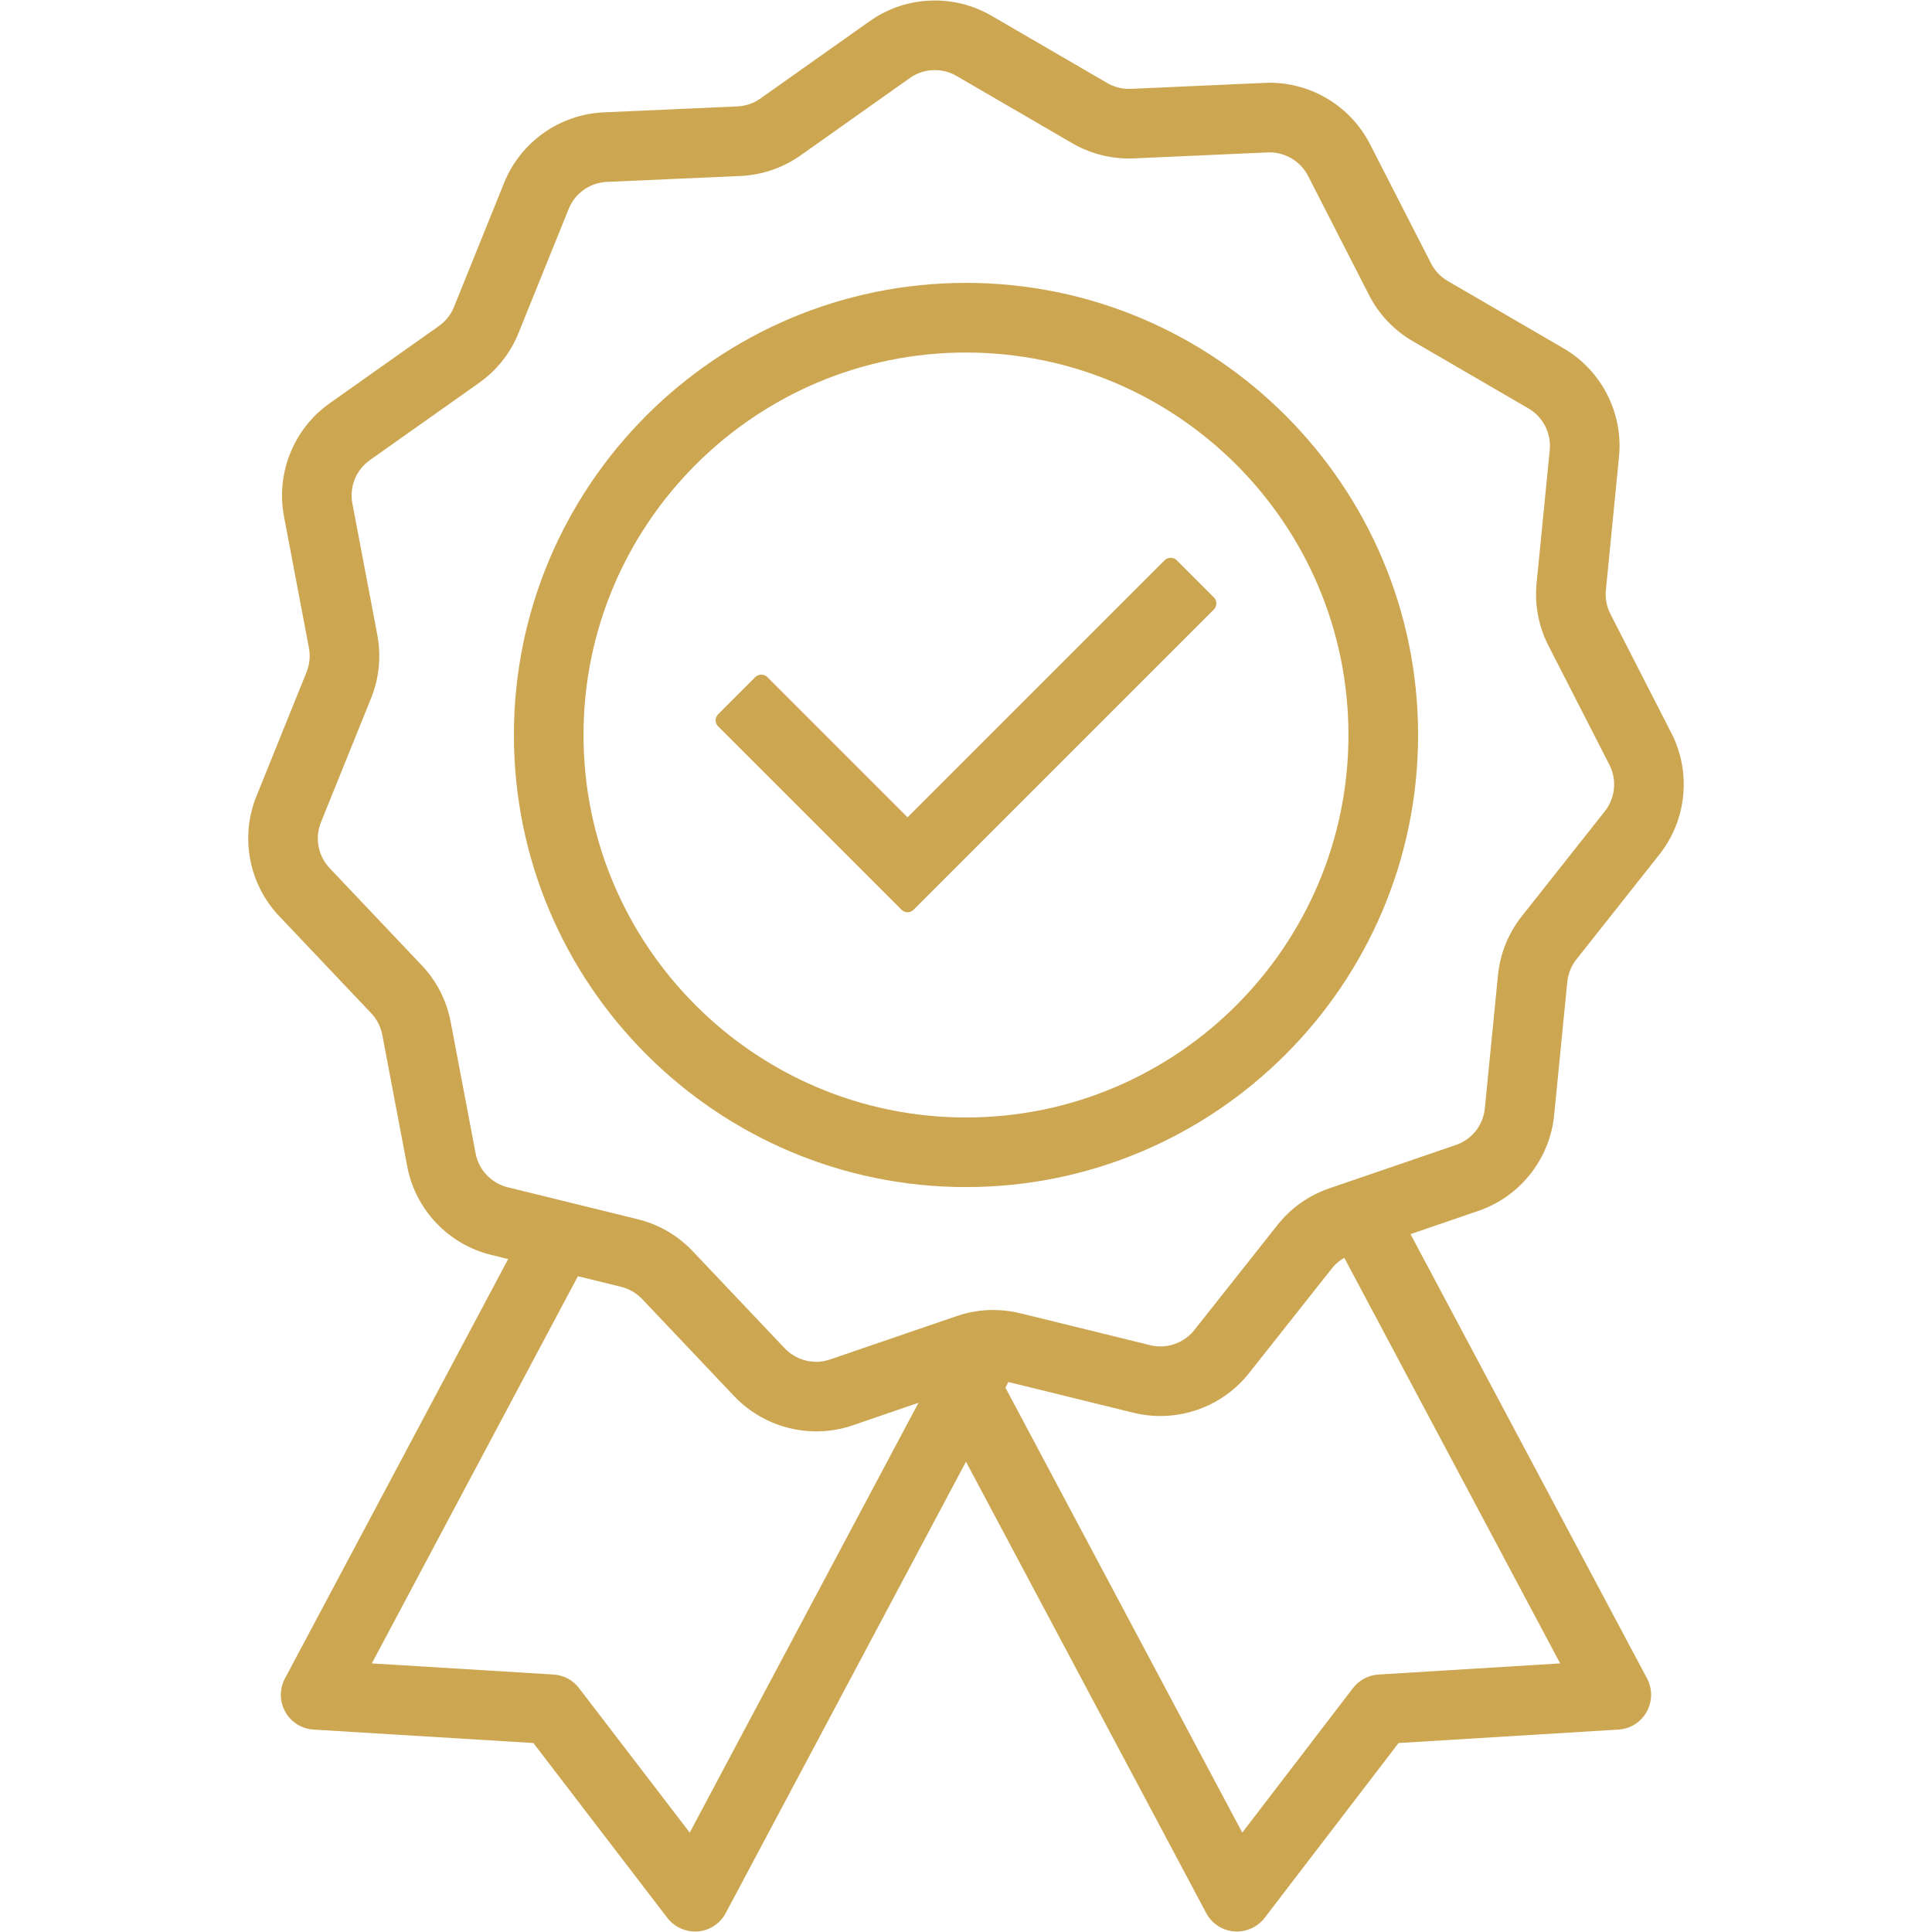 <svg xmlns="http://www.w3.org/2000/svg" xmlns:xlink="http://www.w3.org/1999/xlink" width="300" zoomAndPan="magnify" viewBox="0 0 224.88 225" height="300" preserveAspectRatio="xMidYMid meet" version="1.0"><defs><clipPath id="b92c28a3f1"><path d="M 28.848 0.059 L 195.973 0.059 L 195.973 224.938 L 28.848 224.938 Z M 28.848 0.059 " clip-rule="nonzero"/></clipPath></defs><g clip-path="url(#b92c28a3f1)"><path fill="#cca650" d="M 148.707 142.672 L 139.027 154.902 C 138.086 156.094 136.609 156.805 135.086 156.805 C 134.684 156.805 134.281 156.758 133.895 156.66 L 118.746 152.938 C 117.723 152.688 116.668 152.559 115.613 152.559 C 114.168 152.559 112.734 152.797 111.359 153.27 L 96.605 158.324 C 96.082 158.504 95.539 158.594 94.984 158.594 C 93.609 158.594 92.277 158.023 91.336 157.031 L 80.605 145.707 C 78.871 143.879 76.66 142.594 74.211 141.992 L 59.066 138.27 C 57.164 137.801 55.695 136.258 55.332 134.332 L 52.426 119.008 C 51.957 116.531 50.793 114.254 49.059 112.422 L 38.328 101.102 C 36.98 99.68 36.582 97.586 37.316 95.77 L 43.156 81.309 C 44.102 78.969 44.352 76.426 43.883 73.949 L 40.977 58.625 C 40.609 56.699 41.41 54.723 43.008 53.59 L 55.742 44.582 C 57.797 43.125 59.387 41.121 60.328 38.781 L 66.172 24.32 C 66.902 22.504 68.645 21.273 70.602 21.184 L 86.184 20.492 C 88.703 20.379 91.121 19.547 93.18 18.094 L 105.91 9.082 C 106.762 8.48 107.762 8.164 108.812 8.164 C 109.699 8.164 110.57 8.398 111.332 8.84 L 124.816 16.68 C 126.816 17.844 129.098 18.457 131.414 18.457 C 131.605 18.457 131.805 18.453 131.996 18.445 L 147.578 17.75 C 147.656 17.746 147.73 17.746 147.805 17.746 C 149.668 17.746 151.422 18.816 152.273 20.477 L 159.379 34.363 C 160.523 36.609 162.285 38.465 164.465 39.73 L 177.949 47.57 C 179.641 48.555 180.613 50.449 180.422 52.402 L 178.891 67.922 C 178.645 70.43 179.121 72.945 180.27 75.191 L 187.375 89.074 C 188.266 90.816 188.059 92.938 186.844 94.477 L 177.164 106.707 C 175.598 108.684 174.645 111.055 174.395 113.562 L 172.863 129.086 C 172.672 131.035 171.352 132.707 169.5 133.34 L 154.742 138.398 C 152.359 139.215 150.27 140.691 148.707 142.672 Z M 117.379 160.949 L 131.961 164.535 C 132.98 164.785 134.027 164.91 135.078 164.91 C 137.035 164.91 139 164.465 140.77 163.617 C 142.562 162.758 144.156 161.484 145.387 159.934 L 155.062 147.703 C 155.457 147.207 155.941 146.793 156.492 146.48 L 181.637 193.719 L 160.477 195.016 C 159.305 195.086 158.223 195.664 157.508 196.594 L 144.613 213.426 L 117.031 161.605 Z M 72.277 149.863 C 73.211 150.094 74.059 150.586 74.723 151.285 L 85.449 162.605 C 87.918 165.207 91.395 166.699 94.992 166.699 C 96.438 166.699 97.867 166.465 99.234 165.996 L 106.91 163.363 L 80.266 213.426 L 67.371 196.594 C 66.656 195.664 65.574 195.086 64.402 195.016 L 43.242 193.719 L 67.242 148.629 Z M 180.934 129.879 L 182.465 114.359 C 182.559 113.398 182.926 112.492 183.523 111.734 L 193.199 99.504 C 196.379 95.484 196.926 89.941 194.59 85.379 L 187.484 71.496 C 187.047 70.637 186.863 69.676 186.961 68.719 L 188.488 53.195 C 188.992 48.098 186.453 43.137 182.023 40.562 L 168.539 32.723 C 167.707 32.238 167.031 31.527 166.594 30.668 L 159.488 16.785 C 158.387 14.633 156.711 12.828 154.641 11.566 C 152.574 10.305 150.211 9.637 147.797 9.637 C 147.605 9.637 147.41 9.645 147.219 9.652 L 131.637 10.348 C 131.562 10.352 131.484 10.352 131.41 10.352 C 130.527 10.352 129.656 10.117 128.891 9.672 L 115.406 1.832 C 113.41 0.672 111.133 0.059 108.812 0.059 C 106.074 0.059 103.453 0.891 101.227 2.465 L 88.496 11.473 C 87.707 12.031 86.785 12.348 85.82 12.391 L 70.238 13.086 C 65.121 13.316 60.57 16.535 58.652 21.285 L 52.812 35.746 C 52.453 36.641 51.844 37.406 51.059 37.965 L 38.324 46.973 C 34.145 49.934 32.059 55.098 33.012 60.133 L 35.918 75.457 C 36.098 76.406 36 77.379 35.641 78.273 L 29.801 92.734 C 27.879 97.488 28.918 102.961 32.445 106.68 L 43.172 118 C 43.836 118.699 44.281 119.57 44.461 120.516 L 47.367 135.84 C 48.32 140.875 52.152 144.918 57.129 146.141 L 59.121 146.633 L 33.125 195.473 C 32.473 196.695 32.488 198.148 33.164 199.359 C 33.84 200.566 35.07 201.34 36.453 201.426 L 62.059 202.992 L 77.66 223.359 C 78.422 224.352 79.625 224.945 80.879 224.945 C 80.992 224.945 81.105 224.941 81.215 224.934 C 82.594 224.82 83.809 224.023 84.457 222.797 L 112.438 170.23 L 140.418 222.797 C 141.07 224.023 142.285 224.82 143.664 224.934 C 143.77 224.941 143.883 224.945 143.996 224.945 C 145.25 224.945 146.453 224.352 147.215 223.359 L 162.816 202.992 L 188.422 201.426 C 189.809 201.34 191.035 200.566 191.711 199.359 C 192.387 198.148 192.402 196.695 191.754 195.473 L 164.207 143.727 L 172.129 141.012 C 176.973 139.348 180.43 134.98 180.934 129.879 " fill-opacity="1" fill-rule="nonzero"/></g><path fill="#cca650" d="M 112.438 130.141 C 87.879 130.141 67.895 110.156 67.895 85.598 C 67.895 61.035 87.879 41.055 112.438 41.055 C 137 41.055 156.98 61.035 156.98 85.598 C 156.98 110.156 137 130.141 112.438 130.141 Z M 112.438 32.945 C 83.406 32.945 59.789 56.566 59.789 85.598 C 59.789 114.629 83.406 138.246 112.438 138.246 C 141.469 138.246 165.09 114.629 165.09 85.598 C 165.09 56.566 141.469 32.945 112.438 32.945 " fill-opacity="1" fill-rule="nonzero"/><path fill="#cca650" d="M 136.977 65.246 C 136.793 65.059 136.539 64.957 136.273 64.957 C 136.012 64.957 135.758 65.059 135.57 65.246 L 105.633 95.184 L 89.305 78.855 C 89.113 78.664 88.859 78.566 88.602 78.566 C 88.348 78.566 88.094 78.664 87.898 78.855 L 83.574 83.184 C 83.387 83.371 83.281 83.625 83.281 83.887 C 83.281 84.152 83.387 84.402 83.574 84.59 L 104.93 105.945 C 105.117 106.133 105.371 106.238 105.633 106.238 C 105.898 106.238 106.148 106.133 106.336 105.945 L 141.305 70.98 C 141.691 70.59 141.691 69.961 141.305 69.57 L 136.977 65.246 " fill-opacity="1" fill-rule="nonzero"/></svg>